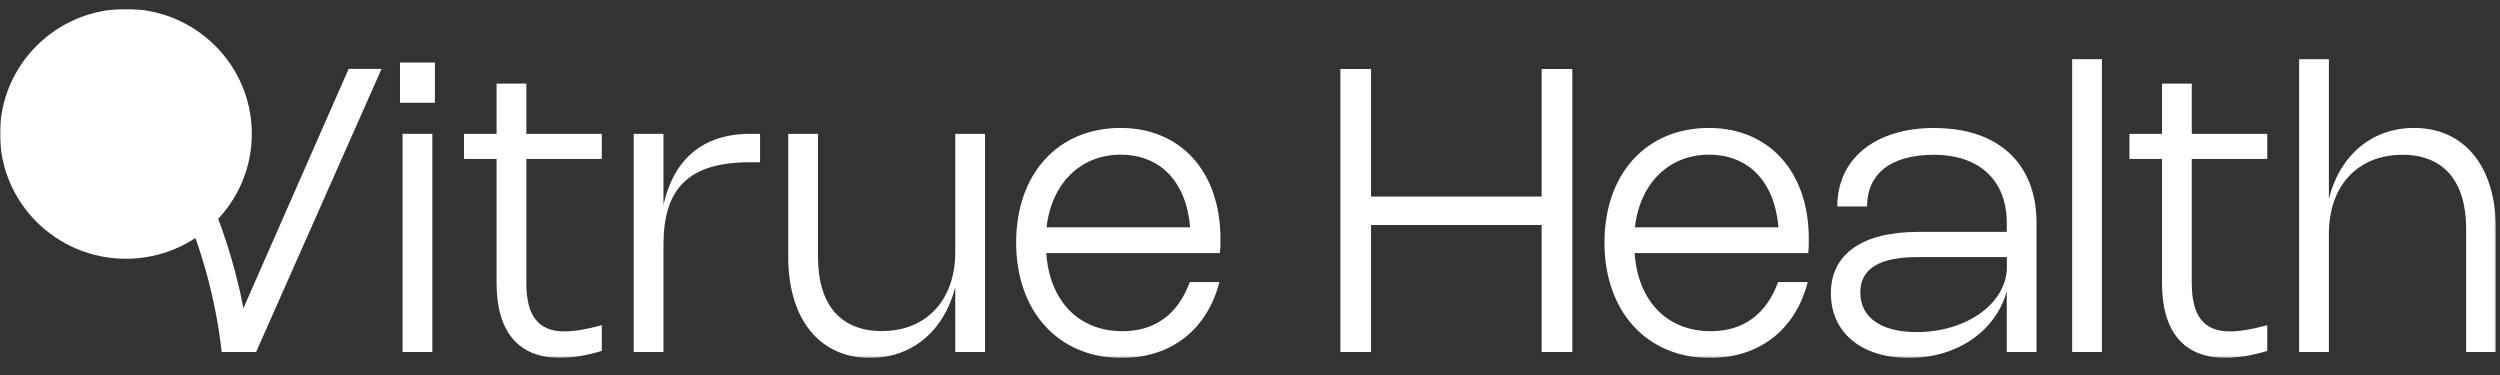<svg xmlns="http://www.w3.org/2000/svg" fill="none" viewBox="0 0 1086 163" height="163" width="1086">
<rect x="0" y="0" width="1086" height="163" fill="#333333" stroke="none"/>
<mask height="153" width="1085" y="3" x="0" maskUnits="userSpaceOnUse" style="mask-type:luminance" id="mask0_9_2">
<path fill="white" d="M1084.23 3.876H0V155.485H1084.23V3.876Z"></path>
</mask>
<g mask="url(#mask0_9_2)">
<path fill="white" d="M54.695 112.403C84.902 112.403 109.39 88.109 109.39 58.14C109.39 28.171 84.902 3.876 54.695 3.876C24.488 3.876 0 28.171 0 58.14C0 88.109 24.488 112.403 54.695 112.403Z"></path>
<path fill="white" d="M165.746 29.919L111.247 152.92H96.317C90.998 106.159 71.384 63.755 41.817 29.919H57.528C79.63 57.365 95.634 89.652 103.83 124.892C104.514 127.893 105.147 130.846 105.733 133.896L151.451 29.919H165.795H165.746Z"></path>
<path fill="white" d="M188.928 44.634H173.754V27.16H188.928V44.634ZM187.806 152.92H174.877V58.14H187.806V152.92Z"></path>
<path fill="white" d="M243.233 155.437C225.327 155.437 215.715 144.255 215.715 122.956V69.031H201.565V58.14H215.715V36.309H228.644V58.14H261.432V69.031H228.644V123.005C228.644 137.236 233.865 143.964 245.282 143.964C249.381 143.964 254.699 143.093 261.432 141.254V152.435C254.699 154.468 248.6 155.437 243.233 155.437Z"></path>
<path fill="white" d="M288.212 152.92H275.282V58.14H288.212V89.023C292.603 69.322 305.191 58.14 325.829 58.14H330.172V70.483H325.829C298.604 70.483 288.212 82.294 288.212 106.352V152.92Z"></path>
<path fill="white" d="M414.963 58.14H427.893V152.92H414.963V124.747C410.182 143.577 396.374 155.485 377.931 155.485C356.024 155.485 342.412 138.591 342.412 111.677V58.14H355.341V111.677C355.341 132.347 365.148 143.819 383.055 143.819C402.376 143.819 414.963 130.41 414.963 109.547V58.14Z"></path>
<path fill="white" d="M529.727 122.472C524.359 143.335 508.649 155.485 487.23 155.485C459.81 155.485 441.415 135.348 441.415 105.385C441.415 75.421 459.614 55.574 486.79 55.574C512.504 55.574 530.166 74.162 530.166 103.738C530.166 105.675 530.165 107.659 529.922 109.935H454.491C455.955 130.75 468.543 143.868 487.571 143.868C501.769 143.868 511.723 136.51 516.846 122.52H529.775L529.727 122.472ZM516.992 98.753C515.333 78.761 503.868 67.192 486.79 67.192C469.714 67.192 456.833 79.293 454.637 98.753H516.992Z"></path>
<path fill="white" d="M683.014 152.92H669.692V97.737H595.581V152.92H582.261V29.968H595.581V85.393H669.692V29.968H683.014V152.92Z"></path>
<path fill="white" d="M785.298 122.472C779.929 143.335 764.224 155.485 742.8 155.485C715.382 155.485 696.988 135.348 696.988 105.385C696.988 75.421 715.188 55.574 742.361 55.574C768.074 55.574 785.737 74.162 785.737 103.738C785.737 105.675 785.737 107.659 785.492 109.935H710.064C711.525 130.75 724.116 143.868 743.143 143.868C757.343 143.868 767.292 136.51 772.416 122.52H785.35L785.298 122.472ZM772.564 98.753C770.904 78.761 759.436 67.192 742.361 67.192C725.286 67.192 712.403 79.293 710.207 98.753H772.564Z"></path>
<path fill="white" d="M840.42 55.623C868.033 55.623 884.669 71.016 884.669 96.768V152.92H871.741V126.489C867.005 143.771 850.227 155.485 829.295 155.485C808.363 155.485 795.332 144.303 795.332 127.361C795.332 110.419 808.944 100.737 833.145 100.737H871.741V96.72C871.741 78.374 859.834 67.24 840.175 67.24C820.508 67.24 811.044 76.147 811.044 89.701H798.116C798.116 68.934 814.558 55.574 840.368 55.574L840.42 55.623ZM833.1 111.677C816.316 111.677 808.117 116.76 808.117 127.07C808.117 137.914 817.142 144.255 832.609 144.255C854.42 144.255 871.793 131.669 871.793 115.937V111.677H833.1Z"></path>
<path fill="white" d="M913.069 152.919H900.142V25.707H913.069V152.919Z"></path>
<path fill="white" d="M966.692 155.437C948.79 155.437 939.177 144.255 939.177 122.956V69.031H925.028V58.14H939.177V36.309H952.104V58.14H984.892V69.031H952.104V123.005C952.104 137.236 957.325 143.964 968.741 143.964C972.843 143.964 978.16 143.093 984.892 141.254V152.435C978.16 154.468 972.061 155.437 966.692 155.437Z"></path>
<path fill="white" d="M1011.67 152.919H998.743V25.707H1011.67V86.312C1016.45 67.482 1030.26 55.574 1048.7 55.574C1070.61 55.574 1084.22 72.468 1084.22 99.382V152.919H1071.3V99.382C1071.3 78.713 1061.49 67.24 1043.63 67.24C1024.26 67.24 1011.67 80.649 1011.67 101.512V152.919Z"></path>
</g>
</svg>
